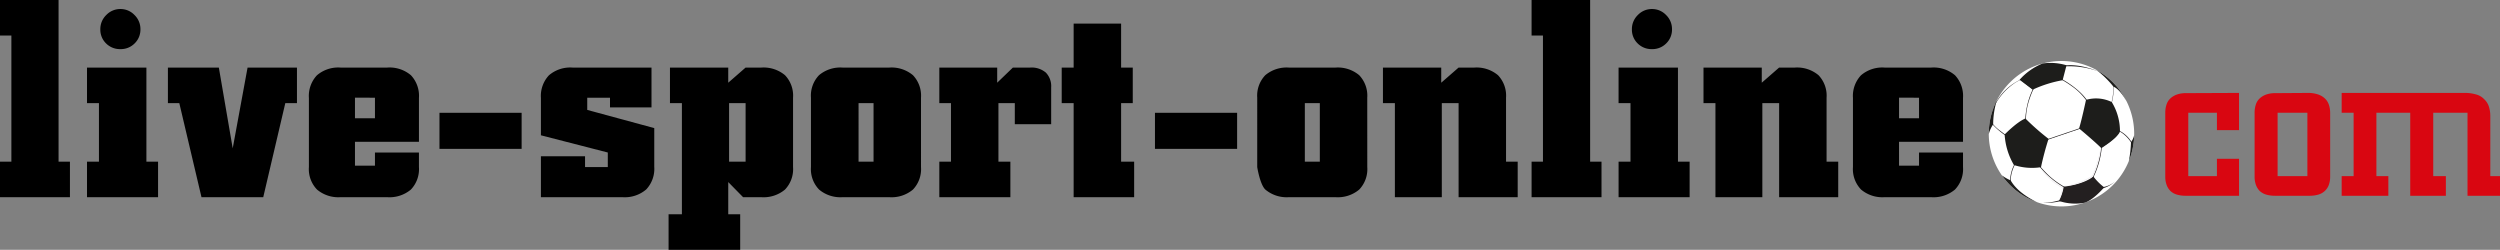 <svg xmlns="http://www.w3.org/2000/svg" width="554.197" height="55.371" viewBox="0 0 554.197 55.371">
  <rect x="0" y="0" width="554.197" height="55.371" fill="#808080" stroke="none"/>
  <g id="Group_16296" data-name="Group 16296" transform="translate(1096.247 611.712)">
    <path id="Path_20539" data-name="Path 20539" d="M4.276-35.837H1.753v-7.875H14.735V-7.875h2.522V0H1.753V-7.875H4.276Zm19.718-1.384a4.323,4.323,0,0,1,1.323-3.168,4.287,4.287,0,0,1,3.138-1.323,4.253,4.253,0,0,1,3.107,1.323,4.323,4.323,0,0,1,1.323,3.168A4.247,4.247,0,0,1,31.608-34.1a4.284,4.284,0,0,1-3.153,1.277,4.348,4.348,0,0,1-3.184-1.261A4.233,4.233,0,0,1,23.994-37.222ZM34.207-7.875h2.584V0H21.041V-7.875h2.646V-20.856H21.041v-7.875H34.207ZM46.419,0,41.5-20.856H38.975v-7.875h11.29l3.076,17.9,3.292-17.9H67.583v7.875H65L60.108,0ZM80.442-22.056V-17.5h4.43v-4.553Zm0,15.073h4.43V-9.905h9.751v3.23a6.548,6.548,0,0,1-1.784,4.983A7.373,7.373,0,0,1,87.579,0H77.243a7.335,7.335,0,0,1-5.214-1.692,6.516,6.516,0,0,1-1.8-4.983V-21.995A6.687,6.687,0,0,1,72-27.009a7.233,7.233,0,0,1,5.245-1.723H87.579a7.321,7.321,0,0,1,5.276,1.707,6.677,6.677,0,0,1,1.769,5.03v9.721H80.442Zm18.734-3.722v-8h18.211v8Zm22.487-3.015v-8.275a6.687,6.687,0,0,1,1.769-5.014,7.233,7.233,0,0,1,5.245-1.723h17.5V-19.9h-9.2v-2.153h-5.045v2.707l14.858,4.03v8.583a6.653,6.653,0,0,1-1.784,5.014A7.289,7.289,0,0,1,139.75,0H121.663V-9.075h9.782v2.4h5.045v-3.23Zm41.713,5.845h3.661V-20.856h-3.661Zm2.461,11.659v7.875H149.963V3.784h2.953v-24.64h-2.646v-7.875h12.92v3.353l3.845-3.353h3.476a7.373,7.373,0,0,1,5.26,1.692,6.548,6.548,0,0,1,1.784,4.983V-6.675a6.548,6.548,0,0,1-1.784,4.983A7.373,7.373,0,0,1,170.512,0h-4.03l-3.292-3.353V3.784Zm26.24-11.659H195.4V-20.856h-3.322Zm13.843,1.2a6.548,6.548,0,0,1-1.784,4.983A7.373,7.373,0,0,1,198.875,0H188.539a7.335,7.335,0,0,1-5.214-1.692,6.516,6.516,0,0,1-1.8-4.983V-22.056a6.548,6.548,0,0,1,1.784-4.983,7.325,7.325,0,0,1,5.229-1.692h10.336a7.373,7.373,0,0,1,5.26,1.692,6.548,6.548,0,0,1,1.784,4.983Zm17.165-1.2h2.646V0h-15.75V-7.875h2.584V-20.856h-2.584v-7.875h12.828v3.353l3.476-3.353h3.845a4.837,4.837,0,0,1,3.476,1.123,4.335,4.335,0,0,1,1.169,3.276v8.152h-8.06v-4.676h-3.63Zm27.193-20.856h2.584v7.875h-2.584V-7.875h2.892V0H239.757V-20.856h-2.646v-7.875h2.646v-9.751h10.521Zm7.506,18.026v-8h18.211v8Zm33.223,2.83h3.322V-20.856h-3.322Zm13.843,1.2a6.548,6.548,0,0,1-1.784,4.983A7.373,7.373,0,0,1,297.8,0H287.468a7.335,7.335,0,0,1-5.214-1.692c-1.2-1.128-1.8-4.983-1.8-4.983V-22.056a6.548,6.548,0,0,1,1.784-4.983,7.325,7.325,0,0,1,5.229-1.692H297.8a7.373,7.373,0,0,1,5.26,1.692,6.548,6.548,0,0,1,1.784,4.983ZM310.97,0V-20.856h-2.646v-7.875h12.92v3.353l3.845-3.353h3.476a7.373,7.373,0,0,1,5.26,1.692,6.548,6.548,0,0,1,1.784,4.983V-7.875h2.584V0h-13.1V-20.856h-3.722V0Zm32.823-35.837h-2.522v-7.875h12.981V-7.875h2.522V0h-15.5V-7.875h2.522Zm19.718-1.384a4.323,4.323,0,0,1,1.323-3.168,4.287,4.287,0,0,1,3.138-1.323,4.253,4.253,0,0,1,3.107,1.323,4.323,4.323,0,0,1,1.323,3.168,4.247,4.247,0,0,1-1.277,3.122,4.284,4.284,0,0,1-3.153,1.277,4.348,4.348,0,0,1-3.184-1.261A4.233,4.233,0,0,1,363.511-37.222ZM373.724-7.875h2.584V0h-15.75V-7.875H363.2V-20.856h-2.646v-7.875h13.166ZM382.03,0V-20.856h-2.646v-7.875H392.3v3.353l3.845-3.353h3.476a7.373,7.373,0,0,1,5.26,1.692,6.548,6.548,0,0,1,1.784,4.983V-7.875h2.584V0h-13.1V-20.856h-3.722V0Zm40.7-22.056V-17.5h4.43v-4.553Zm0,15.073h4.43V-9.905h9.751v3.23a6.548,6.548,0,0,1-1.784,4.983A7.373,7.373,0,0,1,429.864,0H419.528a7.335,7.335,0,0,1-5.214-1.692,6.516,6.516,0,0,1-1.8-4.983V-21.995a6.687,6.687,0,0,1,1.769-5.014,7.233,7.233,0,0,1,5.245-1.723h10.336a7.321,7.321,0,0,1,5.276,1.707,6.677,6.677,0,0,1,1.769,5.03v9.721H422.728Z" transform="translate(-1098 -568)"/>
    <g id="Group_16288" data-name="Group 16288" transform="translate(3)">
      <path id="Path_4050" data-name="Path 4050" d="M32.232,16.116A16.116,16.116,0,1,1,16.116,0,16.116,16.116,0,0,1,32.232,16.116" transform="translate(-658.377 -598.186)" fill="#fff"/>
      <path id="Path_4051" data-name="Path 4051" d="M55.474,65.98,63.1,63.39l.046.136-7.626,2.59Z" transform="translate(-700.932 -646.814)" fill="#231f20"/>
      <path id="Path_4052" data-name="Path 4052" d="M47.918,99.725h0l.112-.091a25.9,25.9,0,0,0,1.775,1.919,17.647,17.647,0,0,0,4.03,2.92v.18l-.067-.017a19.887,19.887,0,0,1-5.85-4.911" transform="translate(-695.136 -674.618)" fill="#231f20"/>
      <path id="Path_4053" data-name="Path 4053" d="M97.627,87.552a19.592,19.592,0,0,0,1.917-5.412,15.121,15.121,0,0,0,.3-2.4h.144a19.242,19.242,0,0,1-2.239,7.875Z" transform="translate(-733.269 -659.359)" fill="#231f20"/>
      <path id="Path_4054" data-name="Path 4054" d="M34.751,32.655a17.5,17.5,0,0,1,1.763-6.806h0l.128.066a18.22,18.22,0,0,0-.874,2.13,14.72,14.72,0,0,0-.874,4.61c0,.236.009.47.028.7l-.143.012c-.02-.238-.028-.476-.028-.715" transform="translate(-685.035 -618.015)" fill="#231f20"/>
      <path id="Path_4055" data-name="Path 4055" d="M71.281,18.627a20.867,20.867,0,0,0-2.257-1.433l.067-.127s4.111,2.159,5.856,5.063l-.124.074a13.229,13.229,0,0,0-3.542-3.576" transform="translate(-711.327 -611.278)" fill="#231f20"/>
      <path id="Path_4056" data-name="Path 4056" d="M20.249,100.912a8.3,8.3,0,0,1,1.15-4.028h0l.121.077a7.475,7.475,0,0,0-.563,1.156,7.734,7.734,0,0,0-.564,2.794c0,.177.007.356.024.537l-.143.013c-.017-.186-.024-.37-.024-.55" transform="translate(-673.911 -672.508)" fill="#231f20"/>
      <path id="Path_4057" data-name="Path 4057" d="M124.133,66.583A4.737,4.737,0,0,0,123.125,66h0l.05-.135a6.8,6.8,0,0,1,3.059,2.837l-.124.074a7.393,7.393,0,0,0-1.977-2.191" transform="translate(-752.83 -648.712)" fill="#231f20"/>
      <path id="Path_4058" data-name="Path 4058" d="M116.29,27.2a12.114,12.114,0,0,0,.523-3.59c0-.231-.007-.47-.021-.713h.072c.014.245.021.485.021.717a12.143,12.143,0,0,1-.527,3.613Z" transform="translate(-747.586 -615.747)" fill="#231f20"/>
      <path id="Path_4059" data-name="Path 4059" d="M2.784,59.273l.124-.072A8.636,8.636,0,0,0,4.65,60.86c.72.568,1.377,1.028,1.379,1.029l-.082.118a17.131,17.131,0,0,1-3.162-2.733" transform="translate(-660.513 -643.601)" fill="#231f20"/>
      <path id="Path_4060" data-name="Path 4060" d="M6.315,22.485a12.118,12.118,0,0,1,5.92-5.448h0l.023.068a8.556,8.556,0,0,0-2,1.092,13.636,13.636,0,0,0-3.884,4.324Z" transform="translate(-663.221 -611.256)" fill="#231f20"/>
      <path id="Path_4061" data-name="Path 4061" d="M72.566,4.21a18.958,18.958,0,0,1,7.482,1.151S76,3.563,72.566,4.018Z" transform="translate(-714.044 -601.212)" fill="#231f20"/>
      <path id="Path_4062" data-name="Path 4062" d="M108,115.774a5.417,5.417,0,0,0,2.83-1.319,6.421,6.421,0,0,1-2.89,1.607Z" transform="translate(-741.181 -685.988)" fill="#231f20"/>
      <path id="Path_4063" data-name="Path 4063" d="M55.707,131.807a14.779,14.779,0,0,1-4.305.755,14.477,14.477,0,0,0,4.389-.5Z" transform="translate(-697.809 -699.299)" fill="#231f20"/>
      <path id="Path_4064" data-name="Path 4064" d="M29.313,5.592a13.712,13.712,0,0,1,5.116-3.611,12.31,12.31,0,0,1,5.292.4l-.863,3.31A26.479,26.479,0,0,0,32.191,7.8Z" transform="translate(-680.864 -599.621)" fill="#1d1d1b"/>
      <path id="Path_4065" data-name="Path 4065" d="M19.706,54.723a53.042,53.042,0,0,0,5.132,4.509,64.857,64.857,0,0,0-1.679,6.283,12.884,12.884,0,0,1-6-.48A15.1,15.1,0,0,1,15.1,58.272s2.686-2.782,4.6-3.549" transform="translate(-669.961 -640.166)" fill="#1d1d1b"/>
      <path id="Path_4066" data-name="Path 4066" d="M67.854,112.177s4.221-.384,6.571-2.254a12.658,12.658,0,0,0,2.4,2.4s-2.466,2.928-4.45,3.439a11.286,11.286,0,0,1-5.574-.418,10.539,10.539,0,0,0,1.055-3.166" transform="translate(-709.62 -682.511)" fill="#231f20"/>
      <path id="Path_4067" data-name="Path 4067" d="M87.489,35.991s-.959,4.508-1.535,6.331c0,0,3.4,2.83,4.94,4.365,0,0,3.645-2.206,4.125-3.693A12.365,12.365,0,0,0,93.2,36.471a7.9,7.9,0,0,0-5.708-.48" transform="translate(-724.315 -625.559)" fill="#1d1d1b"/>
      <path id="Path_4068" data-name="Path 4068" d="M1.793,37.454A16.048,16.048,0,0,0,0,44.848q0,.04,0,.081a6.855,6.855,0,0,1,.973-2.158,18.054,18.054,0,0,1,.819-5.317" transform="translate(-658.377 -626.918)" fill="#1d1d1b"/>
      <path id="Path_4069" data-name="Path 4069" d="M14.42,109.946a9.142,9.142,0,0,1-1.957-1.118,16.156,16.156,0,0,0,7.772,5.946c-1.643-.8-4.492-2.447-5.815-4.827" transform="translate(-667.938 -681.671)" fill="#1d1d1b"/>
      <path id="Path_4070" data-name="Path 4070" d="M133.328,76.331a16.055,16.055,0,0,0,1.18-5.749,3.839,3.839,0,0,1-.7,1.535,26.824,26.824,0,0,1-.479,4.214" transform="translate(-760.657 -652.331)" fill="#1d1d1b"/>
      <path id="Path_4071" data-name="Path 4071" d="M106.287,12.241c1.1.422,2.175,1.979,2.881,3.2a16.183,16.183,0,0,0-6.65-6.9,21.956,21.956,0,0,1,3.769,3.7" transform="translate(-737.021 -604.734)" fill="#1d1d1b"/>
      <path id="Path_4072" data-name="Path 4072" d="M59.54,68.041l5.3-1.793a1.389,1.389,0,0,1,1.225.241l3.614,3.134c.3.26.286.277-.03.037l-3.6-2.729a1.66,1.66,0,0,0-1.268-.248l-5.229,1.4c-.384.1-.39.083-.013-.044" transform="translate(-703.838 -648.966)" fill="#fff"/>
      <path id="Path_4073" data-name="Path 4073" d="M30.664,27s.324-4.245,1.691-6.259l-2.734-2.014L32,20.781A15.539,15.539,0,0,0,30.664,27" transform="translate(-681.1 -612.555)" fill="#fff"/>
      <path id="Path_4074" data-name="Path 4074" d="M29.158,7a9.9,9.9,0,0,1,4.233-3.2A8.1,8.1,0,0,0,29.158,7" transform="translate(-680.745 -601.1)" fill="#f1eff2"/>
      <path id="Path_4075" data-name="Path 4075" d="M48.775,101.788a18.359,18.359,0,0,0,5.108,4.353,8.851,8.851,0,0,1-.911,2.77,13.14,13.14,0,0,0,.683-2.674,13.486,13.486,0,0,1-4.881-4.449" transform="translate(-695.794 -676.27)" fill="#f1eff2"/>
      <path id="Path_4076" data-name="Path 4076" d="M78.16,89.453A21.179,21.179,0,0,0,79.851,83.3,37.116,37.116,0,0,1,78.2,88.9a1.97,1.97,0,0,1-.594.666A16.967,16.967,0,0,1,71.8,91.617a12.961,12.961,0,0,0,6.367-2.159" transform="translate(-713.451 -662.089)" fill="#f1eff2"/>
      <path id="Path_4077" data-name="Path 4077" d="M107.94,71.344s3.237-1.87,3.957-3.489c0,0-.612,2.014-3.957,3.489" transform="translate(-741.181 -650.239)" fill="#fff"/>
      <rect id="Rectangle_1078" data-name="Rectangle 1078" width="32.232" height="32.232" transform="translate(-658.377 -598.186)" fill="none"/>
    </g>
    <path id="Path_20546" data-name="Path 20546" d="M6.3,0A6.922,6.922,0,0,1,4.35-.25a3.622,3.622,0,0,1-1.45-.8A3.732,3.732,0,0,1,2.05-2.4a5.1,5.1,0,0,1-.3-1.8V-18.35a5.917,5.917,0,0,1,.275-1.875A3.2,3.2,0,0,1,2.9-21.6a4.169,4.169,0,0,1,1.45-.85,5.845,5.845,0,0,1,1.95-.3l11.8-.05v8.25H13.2V-18.4H6.85V-4.35H13.2V-8.2h4.9V0ZM26.65-4.35h6.6V-18.4h-6.6ZM26.1,0a6.922,6.922,0,0,1-1.95-.25,3.622,3.622,0,0,1-1.45-.8,3.732,3.732,0,0,1-.85-1.35,5.252,5.252,0,0,1-.3-1.85v-14.1a5.917,5.917,0,0,1,.275-1.875A3.2,3.2,0,0,1,22.7-21.6a4.169,4.169,0,0,1,1.45-.85,5.845,5.845,0,0,1,1.95-.3l7.55-.05a6.928,6.928,0,0,1,2,.35,4.169,4.169,0,0,1,1.45.85,3.411,3.411,0,0,1,.9,1.375,5.626,5.626,0,0,1,.3,1.925v14A5.412,5.412,0,0,1,38-2.4a3.438,3.438,0,0,1-.9,1.35,3.622,3.622,0,0,1-1.45.8,7.125,7.125,0,0,1-2,.25ZM40.85-4.35H43.5V-18.4H40.85v-4.4H68.4a8.979,8.979,0,0,1,2.375.375A3.8,3.8,0,0,1,72.45-21.4a3.839,3.839,0,0,1,1.025,1.6,6.793,6.793,0,0,1,.325,2.2V-4.35h2.15V0h-7.2V-18.4h-7.6V-4.35h2.8V0h-7.9V-18.4h-7.5V-4.35H51.2V0H40.85Z" transform="translate(-618 -568.314)" fill="#d90611"/>
  </g>
</svg>
